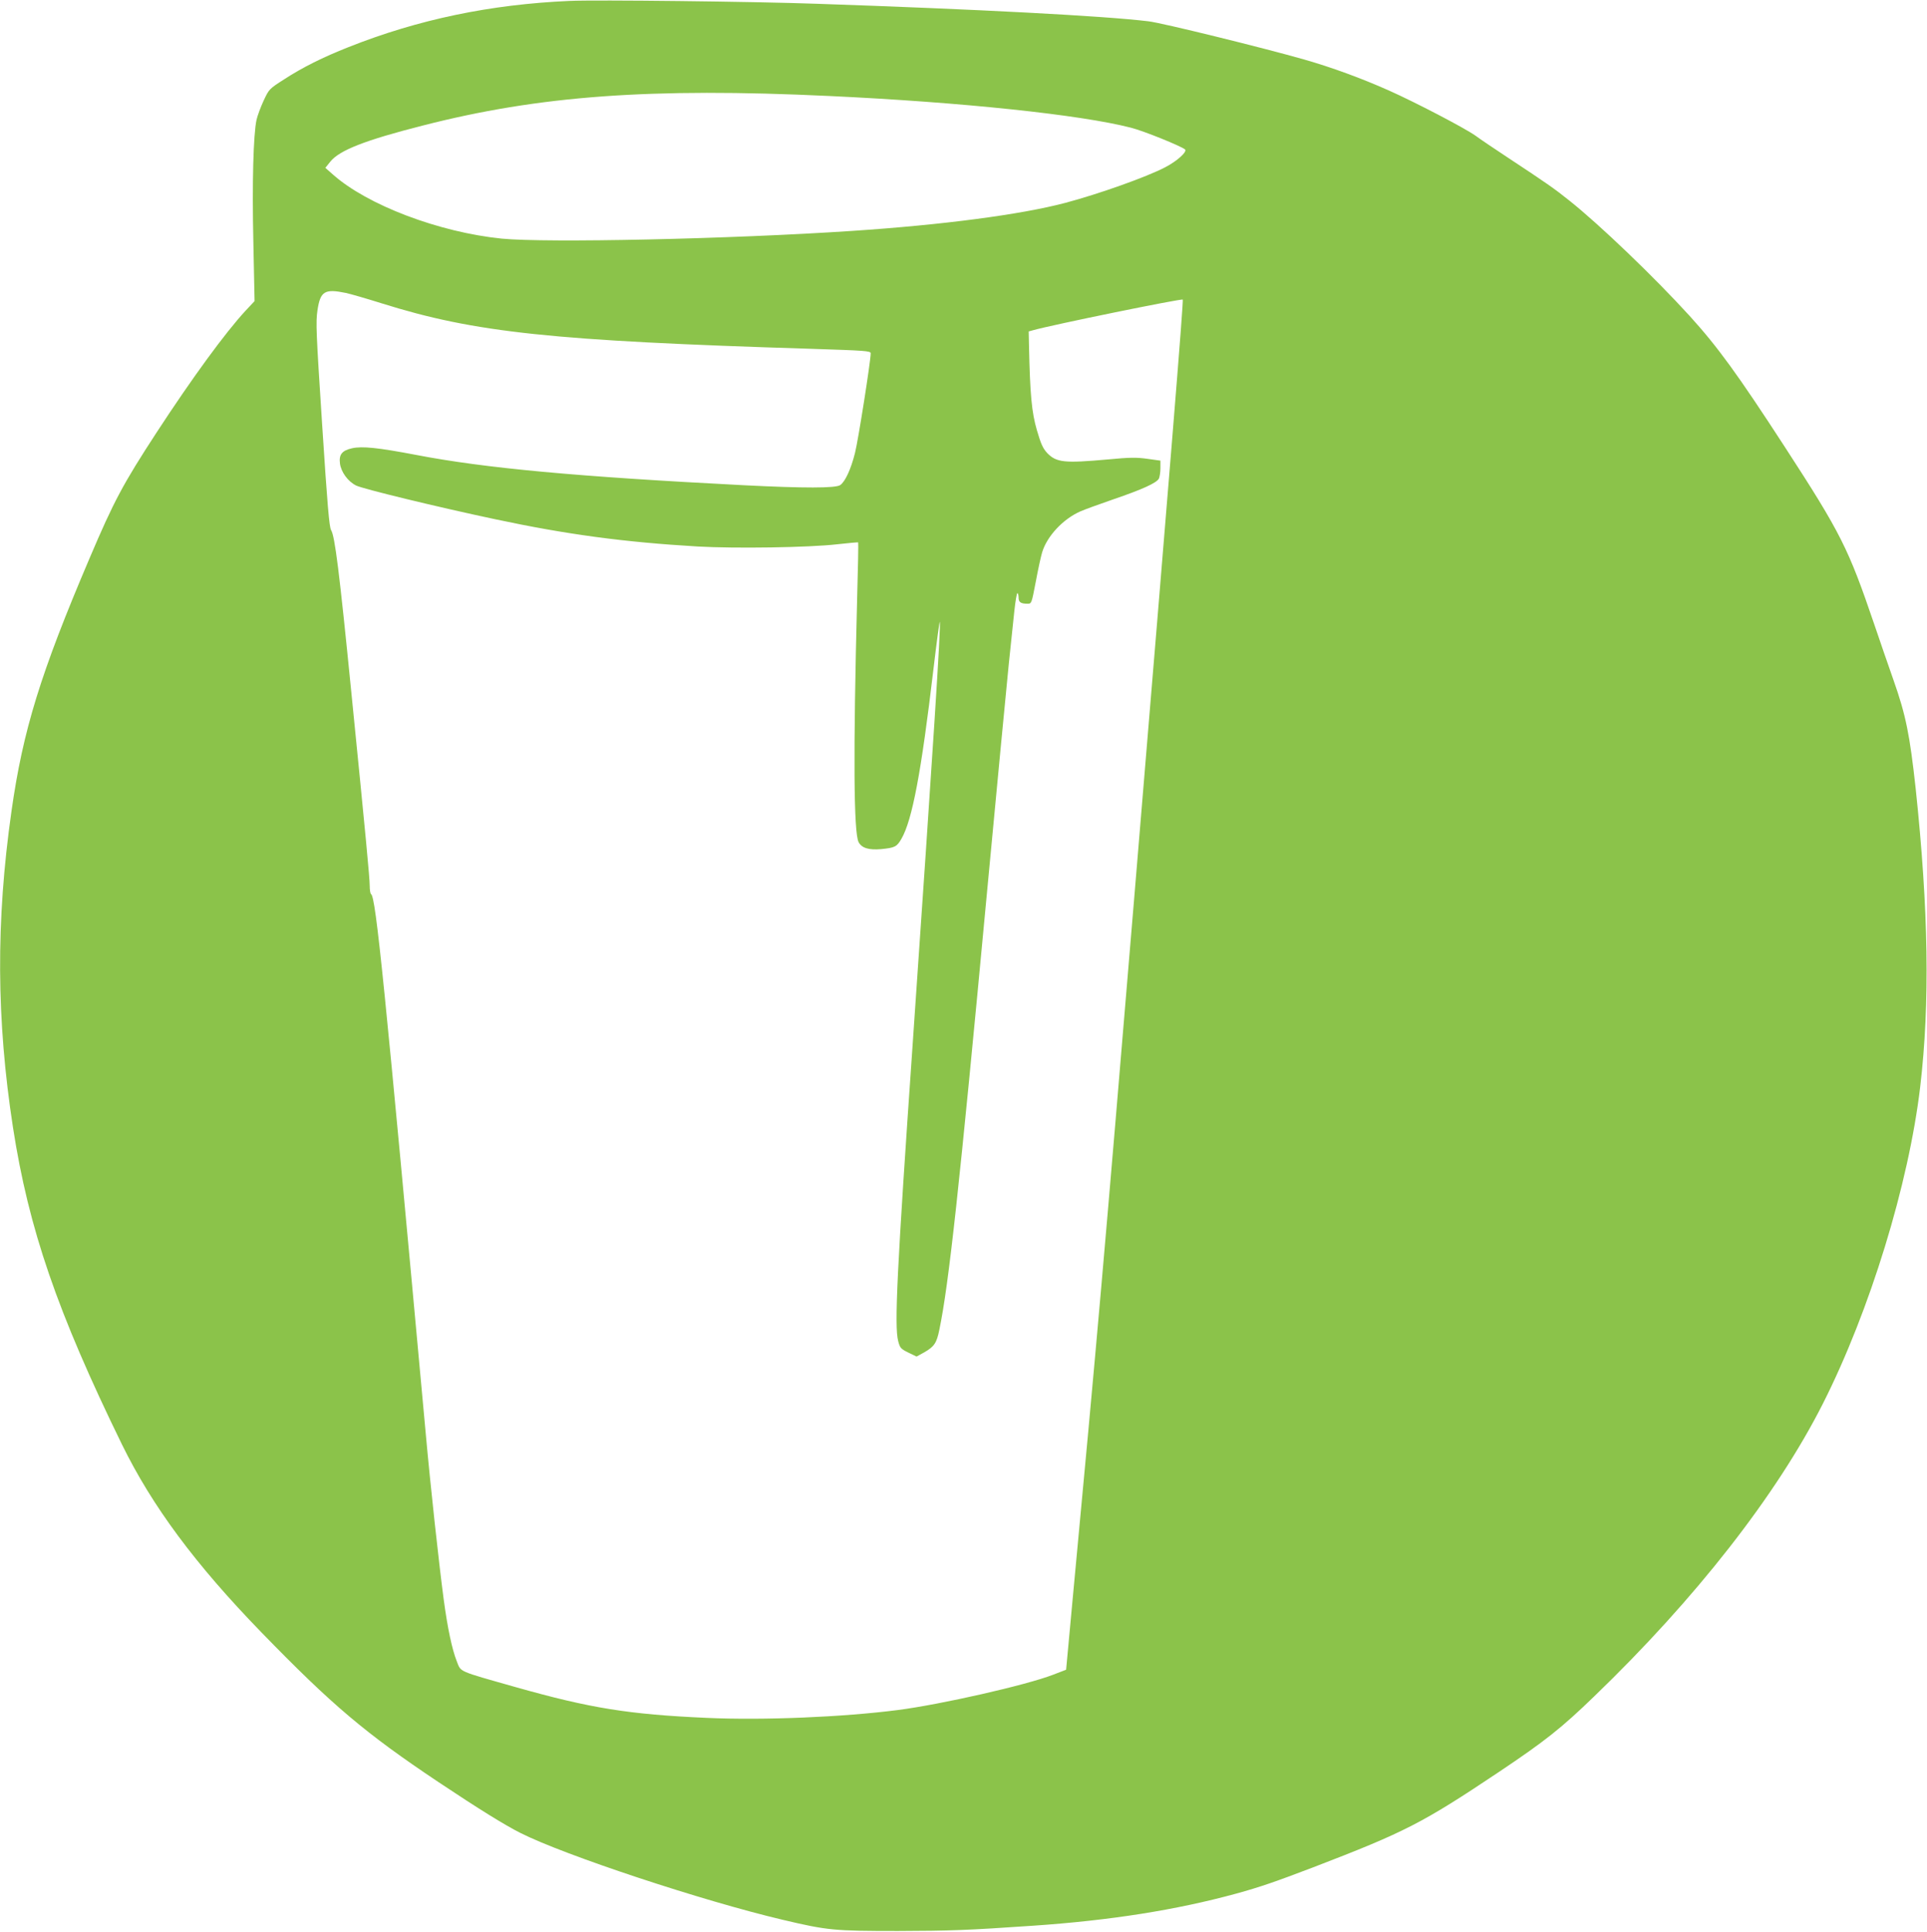 <?xml version="1.0" standalone="no"?>
<!DOCTYPE svg PUBLIC "-//W3C//DTD SVG 20010904//EN"
 "http://www.w3.org/TR/2001/REC-SVG-20010904/DTD/svg10.dtd">
<svg version="1.0" xmlns="http://www.w3.org/2000/svg"
 width="1277pt" height="1280pt" viewBox="0 0 1277 1280"
 preserveAspectRatio="xMidYMid meet">
<g transform="translate(0,1280) scale(0.1,-0.1)"
fill="#8bc34a" stroke="none">
<path d="M3775 12794 c-526 -23 -1004 -123 -1465 -306 -170 -67 -306 -135
-426 -213 -100 -64 -101 -65 -137 -142 -20 -43 -41 -100 -47 -127 -21 -96 -30
-418 -21 -811 l8 -390 -60 -64 c-134 -145 -352 -443 -589 -806 -223 -342 -283
-454 -445 -835 -324 -760 -441 -1138 -517 -1675 -104 -731 -100 -1382 10
-2095 104 -672 294 -1224 722 -2100 201 -410 486 -794 924 -1245 470 -484 691
-670 1173 -992 270 -180 440 -285 543 -337 293 -148 1209 -451 1740 -576 296
-70 341 -74 762 -74 344 1 461 5 895 35 513 35 949 104 1348 213 160 44 260
79 507 173 612 235 725 293 1235 634 303 203 412 289 629 499 672 647 1210
1335 1516 1940 311 615 569 1455 645 2100 65 553 55 1172 -30 1975 -39 356
-65 487 -147 719 -33 94 -91 261 -128 371 -171 502 -220 601 -591 1172 -315
485 -446 665 -633 871 -235 258 -596 604 -796 763 -101 81 -152 116 -405 283
-88 58 -186 124 -217 147 -72 51 -400 222 -573 299 -184 82 -381 154 -563 206
-270 77 -943 243 -1032 253 -296 36 -1140 80 -2195 116 -417 15 -1467 27
-1640 19z m1720 -630 c877 -41 1666 -124 1999 -210 84 -21 333 -122 359 -144
17 -15 -55 -79 -131 -118 -124 -65 -443 -178 -662 -236 -295 -78 -812 -146
-1415 -186 -809 -54 -2023 -80 -2320 -51 -415 42 -891 222 -1119 425 l-50 44
33 41 c60 75 230 142 612 239 771 198 1512 252 2694 196z m-3203 -1305 c29 -6
136 -37 238 -69 618 -194 1130 -248 2843 -301 367 -12 397 -14 397 -30 0 -51
-83 -578 -104 -660 -27 -108 -65 -190 -98 -213 -30 -21 -240 -21 -638 -1
-1110 57 -1716 113 -2173 201 -252 48 -357 59 -424 44 -67 -15 -88 -42 -80
-102 8 -57 53 -118 107 -145 44 -22 542 -143 920 -223 475 -101 853 -152 1345
-181 246 -14 738 -7 925 15 74 8 136 14 137 12 2 -1 -1 -171 -7 -377 -26
-1014 -23 -1547 10 -1609 21 -39 67 -53 149 -46 91 9 104 15 135 69 71 123
131 438 212 1125 21 178 40 318 42 312 8 -24 -45 -844 -179 -2785 -105 -1509
-123 -1881 -97 -1980 12 -46 17 -52 68 -77 l54 -26 51 28 c66 38 82 61 100
150 62 298 131 923 315 2890 66 706 132 1390 145 1520 14 129 30 288 37 353 7
64 16 117 20 117 4 0 8 -13 8 -29 0 -31 14 -41 59 -41 27 0 27 0 55 146 15 81
34 168 42 194 32 107 138 221 254 272 25 11 123 47 219 80 193 66 285 108 301
137 5 11 10 42 10 69 l0 50 -86 12 c-71 10 -115 10 -262 -4 -289 -26 -341 -21
-403 43 -28 31 -41 59 -68 152 -34 117 -45 233 -52 559 l-2 94 29 8 c127 36
984 211 992 203 6 -5 -80 -1065 -323 -3980 -200 -2398 -243 -2888 -408 -4644
l-42 -454 -86 -33 c-178 -69 -743 -197 -1029 -234 -366 -47 -890 -69 -1267
-52 -516 23 -771 64 -1263 203 -392 111 -364 99 -393 172 -31 78 -61 218 -87
412 -32 242 -87 744 -119 1100 -272 2969 -330 3551 -362 3571 -5 3 -9 28 -9
55 0 51 -26 326 -121 1274 -81 815 -110 1043 -135 1083 -12 19 -25 170 -59
696 -40 616 -43 681 -31 761 19 126 48 143 188 114z"/>
</g>
</svg>
